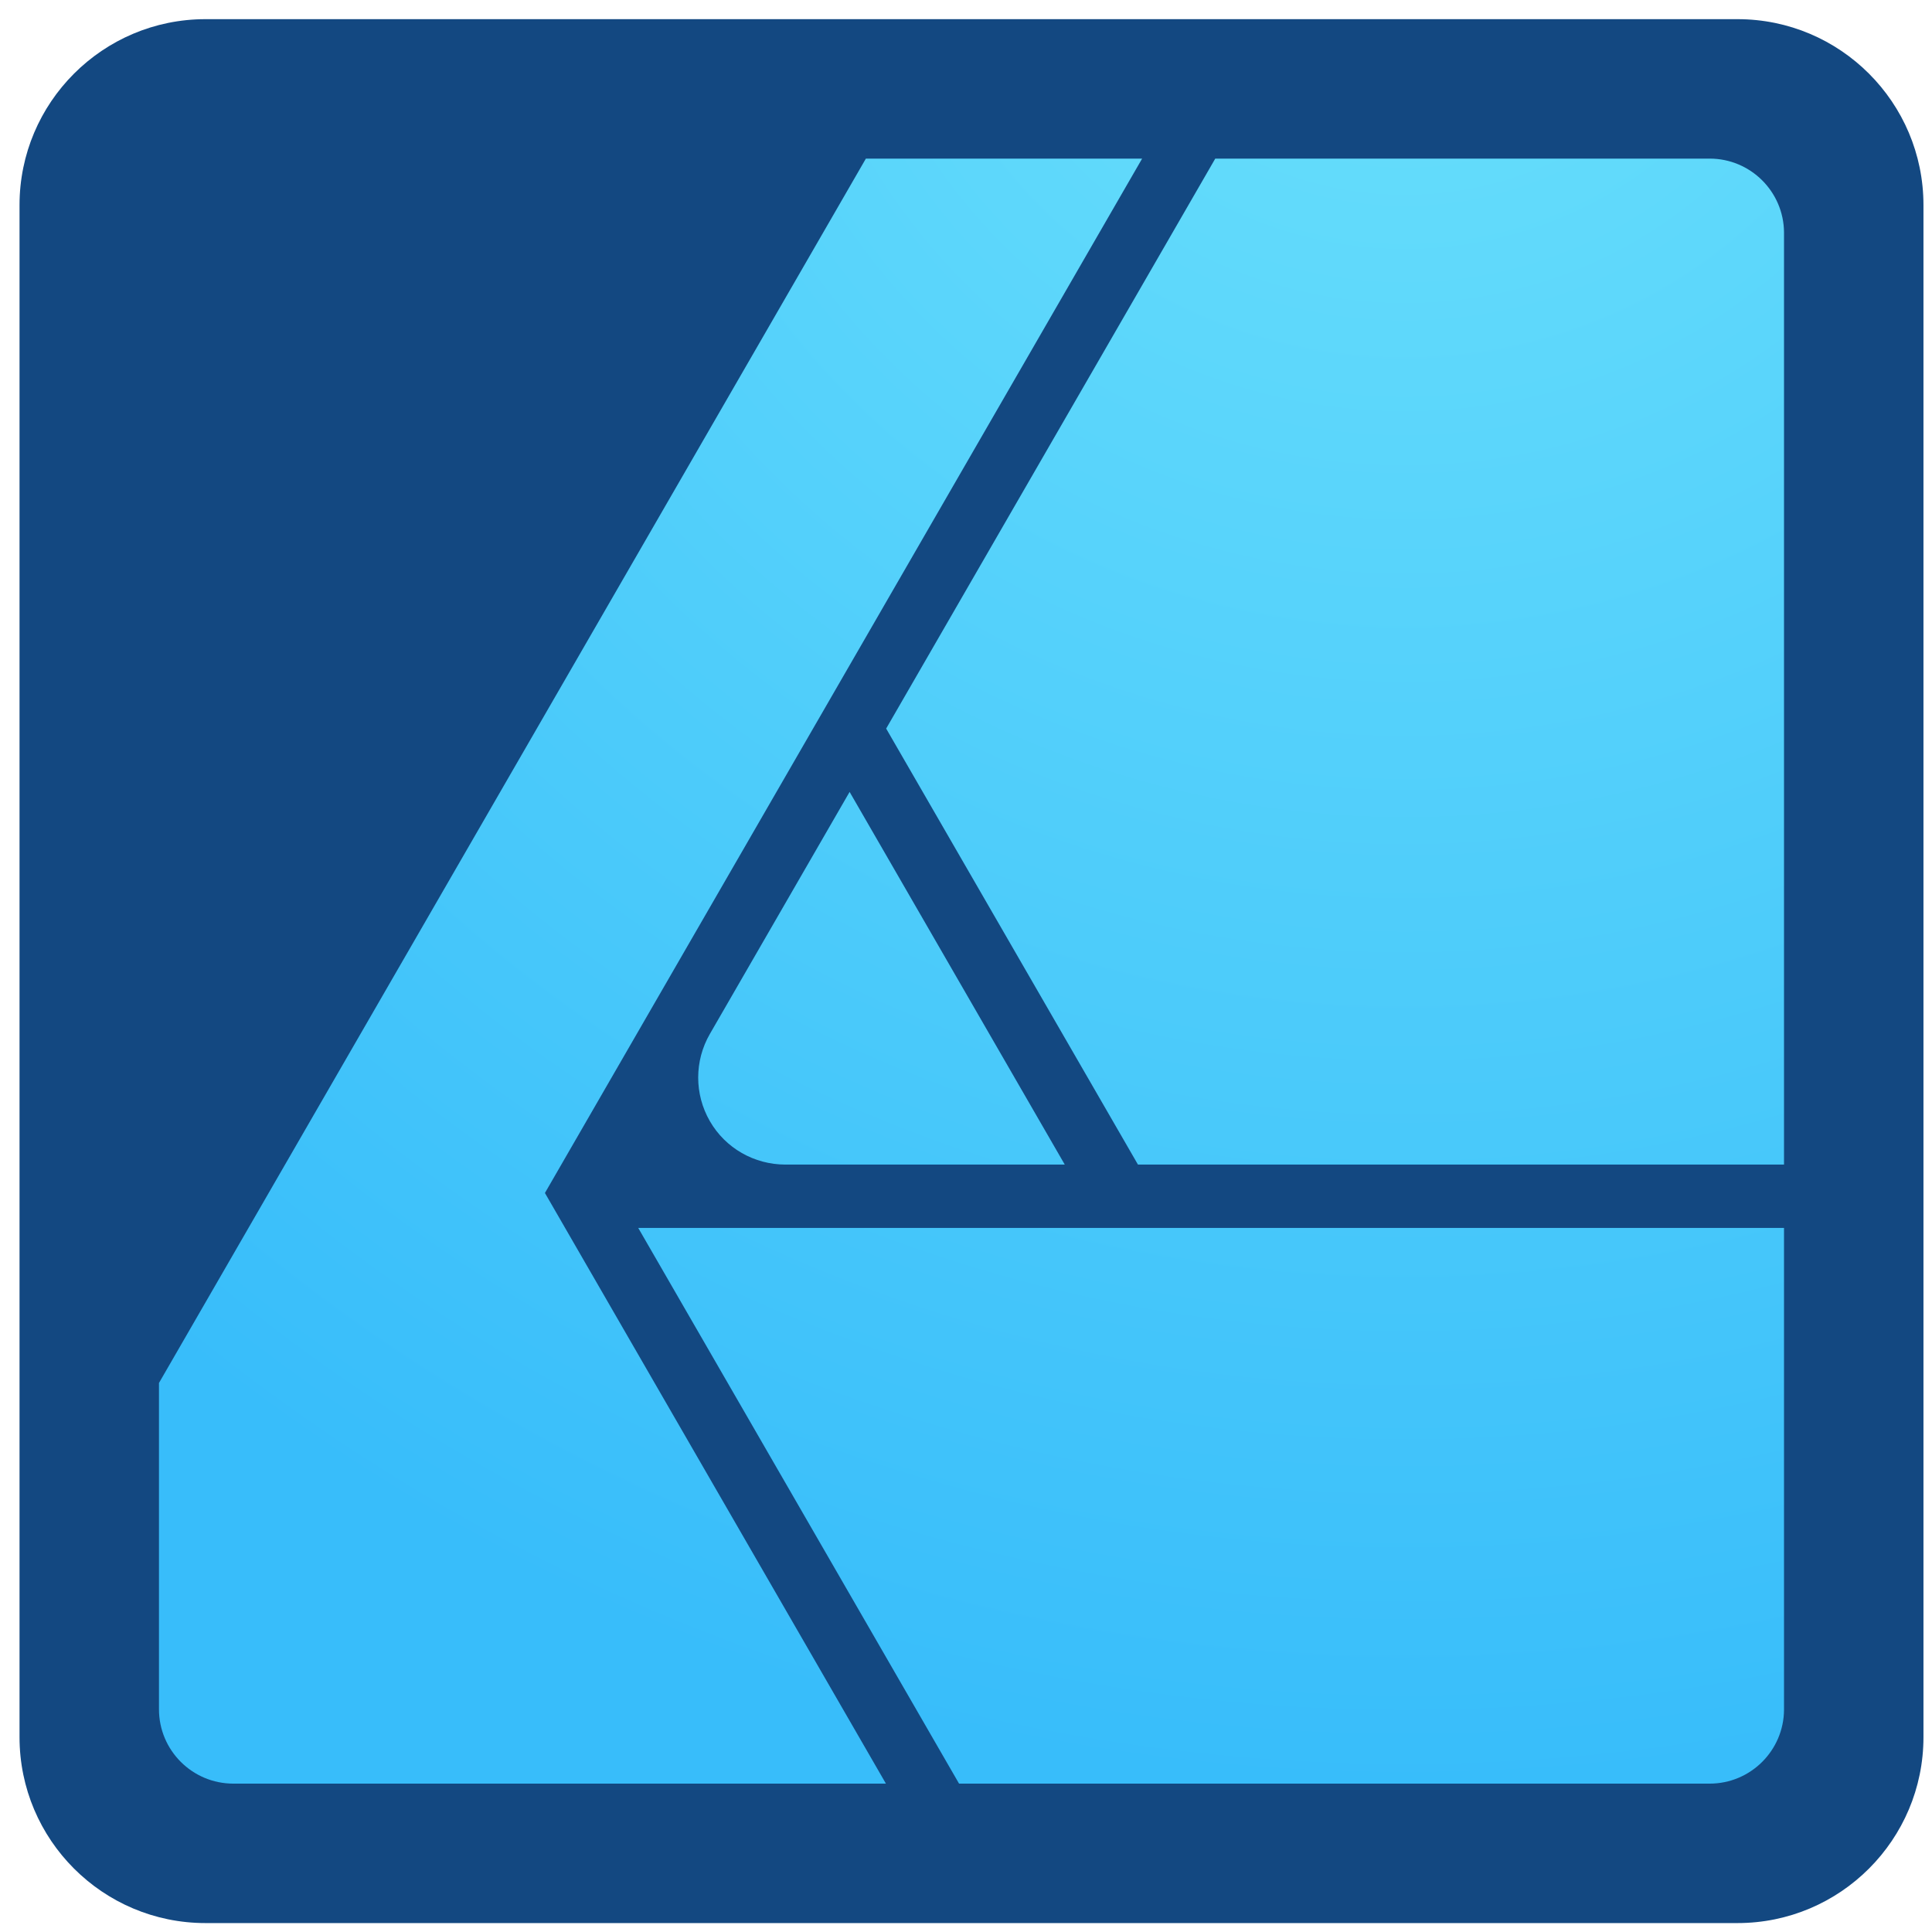 <?xml version="1.0" encoding="UTF-8" standalone="no"?>
<!DOCTYPE svg PUBLIC "-//W3C//DTD SVG 1.1//EN" "http://www.w3.org/Graphics/SVG/1.1/DTD/svg11.dtd">
<svg width="100%" height="100%" viewBox="0 0 74 74" version="1.1" xmlns="http://www.w3.org/2000/svg" xmlns:xlink="http://www.w3.org/1999/xlink" xml:space="preserve" xmlns:serif="http://www.serif.com/" style="fill-rule:evenodd;clip-rule:evenodd;stroke-linejoin:round;stroke-miterlimit:2;">
    <g id="affinity-designer-logo">
        <g id="designer_icon_marketing">
            <g>
                <path d="M73.673,7.855C73.673,3.925 70.482,0.734 66.551,0.734L7.87,0.734C3.939,0.734 0.748,3.925 0.748,7.855L0.748,66.537C0.748,70.467 3.939,73.658 7.87,73.658L66.551,73.658C70.482,73.658 73.673,70.467 73.673,66.537L73.673,7.855Z" style="fill:rgb(19,72,129);"/>
            </g>
            <g>
                <path d="M68.332,65.491C68.32,67.053 67.048,68.317 65.483,68.317L36.734,68.317L24.446,47.033L68.332,47.033L68.332,65.491ZM6.089,65.469L6.089,52.971L33.165,6.075L43.746,6.075L20.872,45.694L33.933,68.317L8.938,68.317C7.365,68.317 6.089,67.041 6.089,65.469ZM40.783,44.606L30.085,44.606C28.891,44.606 27.787,43.979 27.19,42.944C26.593,41.91 26.593,40.636 27.19,39.602C29.567,35.486 32.542,30.332 32.542,30.332L40.783,44.606ZM65.483,6.075C67.048,6.075 68.32,7.339 68.332,8.901L68.332,44.606L43.586,44.606L33.942,27.906L46.547,6.075L65.483,6.075Z" style="fill:url(#_Radial1);"/>
            </g>
        </g>
    </g>
    <defs>
        <radialGradient id="_Radial1" cx="0" cy="0" r="1" gradientUnits="userSpaceOnUse" gradientTransform="matrix(73.94,0,0,73.94,53.663,-5.623)"><stop offset="0" style="stop-color:rgb(107,225,251);stop-opacity:1"/><stop offset="1" style="stop-color:rgb(56,189,250);stop-opacity:1"/></radialGradient>
    </defs>
</svg>
